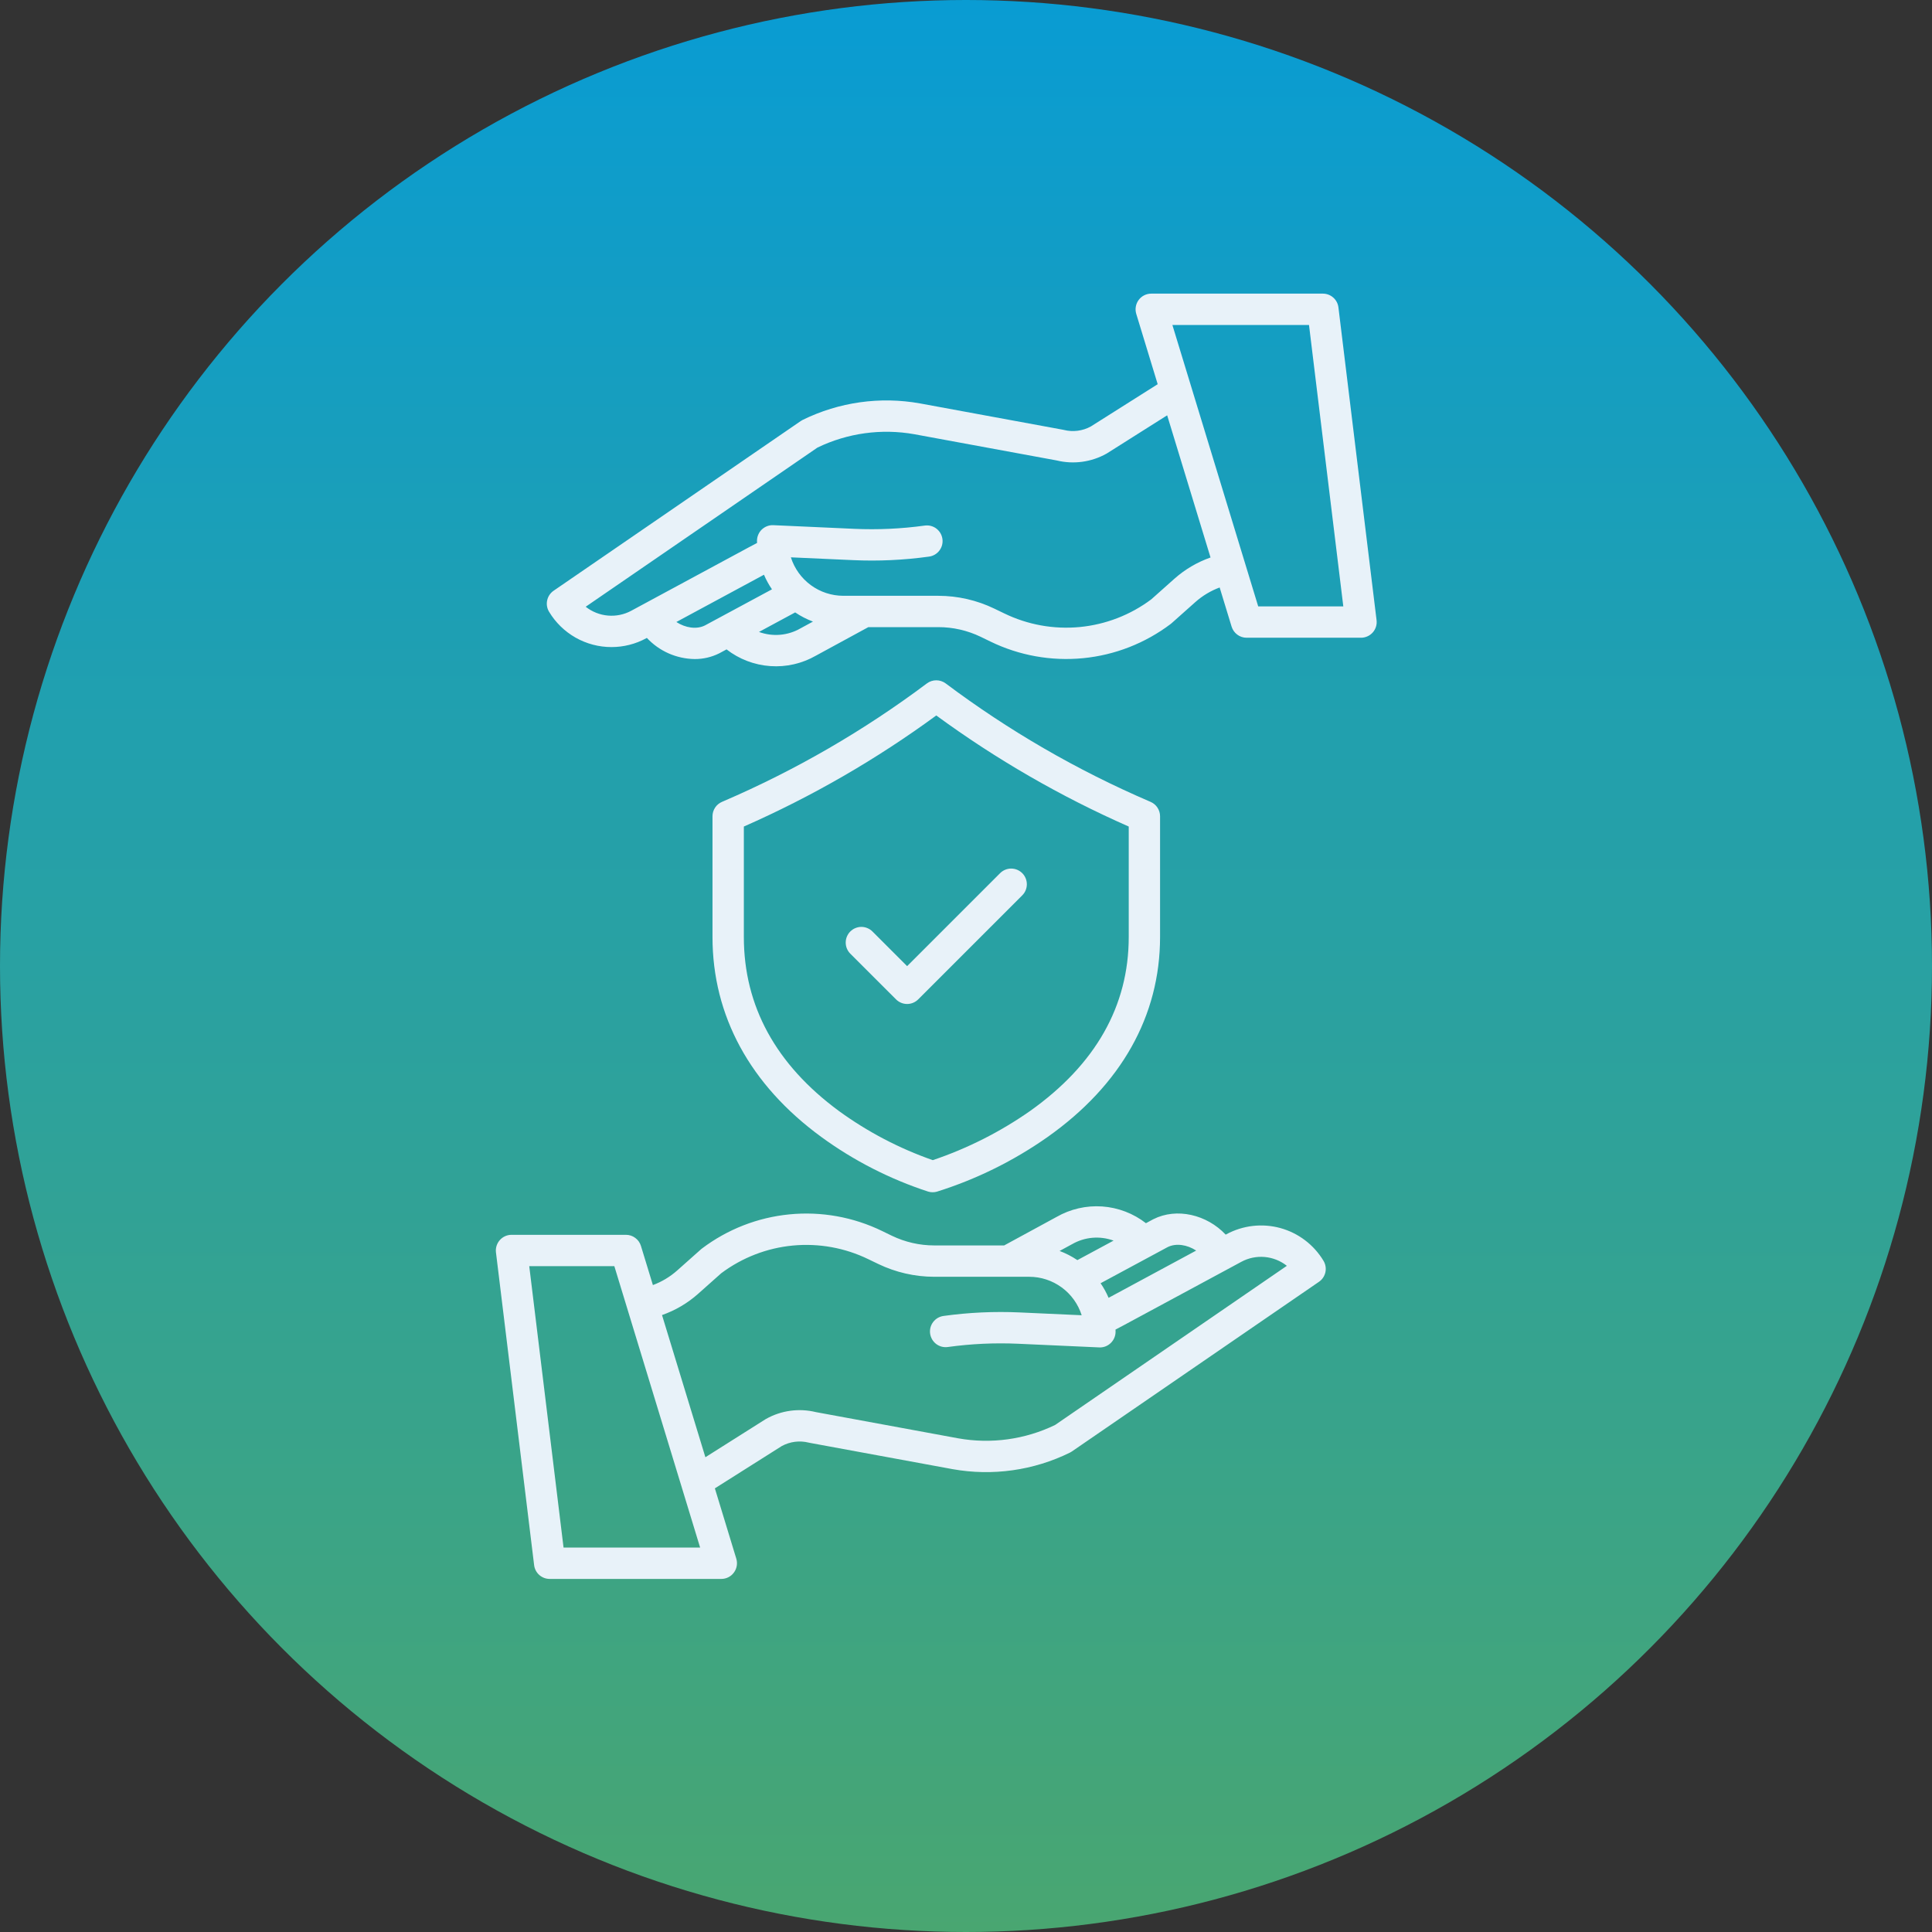 <?xml version="1.0" encoding="UTF-8"?> <svg xmlns="http://www.w3.org/2000/svg" width="65" height="65" viewBox="0 0 65 65" fill="none"><rect x="0" y="0" width="65" height="65" fill="#333333" stroke="none"/><circle cx="32.5" cy="32.5" r="32.5" fill="url(#paint0_linear_180_767)"></circle><path d="M17.97 52.657C17.985 52.785 18.047 52.903 18.144 52.989C18.24 53.074 18.364 53.121 18.493 53.121H24.268C24.35 53.121 24.431 53.102 24.505 53.065C24.578 53.028 24.642 52.974 24.691 52.907C24.741 52.841 24.773 52.764 24.787 52.683C24.801 52.602 24.796 52.519 24.772 52.44L24.051 50.074L26.3 48.652C26.578 48.5 26.903 48.458 27.21 48.536C27.221 48.539 27.232 48.541 27.243 48.543L32.05 49.428C33.391 49.668 34.775 49.473 35.998 48.871C36.02 48.86 36.042 48.847 36.062 48.833L44.375 43.125C44.486 43.049 44.563 42.934 44.592 42.802C44.62 42.671 44.597 42.534 44.528 42.419C44.203 41.878 43.682 41.483 43.074 41.316C42.465 41.15 41.816 41.225 41.261 41.525L41.237 41.538C40.605 40.864 39.588 40.621 38.803 41.019L38.791 41.025L38.554 41.153C38.13 40.823 37.617 40.628 37.082 40.59C36.546 40.553 36.012 40.676 35.546 40.943L33.784 41.901H31.43C30.937 41.901 30.45 41.789 30.005 41.575L29.676 41.415C28.709 40.945 27.631 40.751 26.561 40.856C25.491 40.96 24.471 41.359 23.614 42.007C23.602 42.016 23.591 42.025 23.58 42.035L22.784 42.743C22.544 42.956 22.267 43.123 21.966 43.235L21.564 41.918C21.531 41.809 21.464 41.715 21.373 41.648C21.283 41.58 21.173 41.544 21.06 41.544H17.21C17.135 41.544 17.061 41.56 16.994 41.59C16.925 41.621 16.865 41.666 16.815 41.722C16.766 41.778 16.729 41.843 16.706 41.915C16.684 41.986 16.677 42.061 16.686 42.135L17.97 52.657ZM40.244 42.074L37.315 43.654L37.297 43.663C37.224 43.491 37.133 43.327 37.028 43.173L39.285 41.957C39.569 41.816 39.943 41.877 40.244 42.074ZM36.068 41.86C36.278 41.738 36.512 41.665 36.753 41.644C36.995 41.623 37.238 41.656 37.465 41.739L36.247 42.395C36.06 42.27 35.86 42.166 35.649 42.087L36.056 41.866L36.068 41.86ZM23.485 43.531L24.265 42.837C24.967 42.311 25.801 41.988 26.674 41.905C27.548 41.822 28.427 41.981 29.216 42.365L29.546 42.524C30.134 42.807 30.778 42.955 31.43 42.956H34.628C35.021 42.956 35.404 43.082 35.721 43.315C36.038 43.547 36.273 43.875 36.392 44.25L34.301 44.155C33.449 44.117 32.594 44.156 31.749 44.273C31.68 44.282 31.613 44.305 31.552 44.339C31.492 44.374 31.439 44.42 31.397 44.476C31.354 44.531 31.323 44.594 31.305 44.662C31.288 44.729 31.283 44.8 31.293 44.869C31.303 44.938 31.326 45.004 31.361 45.064C31.397 45.124 31.444 45.177 31.499 45.219C31.555 45.26 31.619 45.291 31.686 45.308C31.754 45.325 31.824 45.328 31.893 45.318C32.675 45.21 33.465 45.174 34.254 45.209L36.981 45.332C36.989 45.332 36.997 45.333 37.005 45.333C37.145 45.333 37.279 45.277 37.377 45.178C37.476 45.079 37.532 44.945 37.532 44.805C37.532 44.781 37.531 44.757 37.53 44.732L37.811 44.584L41.762 42.453C42.002 42.323 42.276 42.266 42.548 42.29C42.821 42.314 43.081 42.417 43.295 42.587L35.497 47.942C34.485 48.431 33.345 48.588 32.239 48.391L27.45 47.509C26.882 47.37 26.283 47.452 25.774 47.737C25.766 47.742 25.757 47.747 25.749 47.752L23.732 49.027L22.273 44.244C22.72 44.087 23.132 43.845 23.485 43.531ZM20.669 42.599L23.555 52.066H18.96L17.806 42.599H20.669Z" fill="#E8F2F9"></path><path d="M20.574 21.77C20.981 21.77 21.381 21.669 21.739 21.475L21.763 21.462C21.97 21.683 22.218 21.86 22.494 21.982C22.771 22.104 23.069 22.169 23.371 22.173C23.658 22.175 23.941 22.109 24.197 21.981L24.209 21.975L24.444 21.848C24.869 22.178 25.381 22.373 25.917 22.41C26.453 22.448 26.988 22.325 27.454 22.057L29.215 21.099H31.57C32.063 21.099 32.55 21.211 32.995 21.425L33.324 21.585C34.291 22.055 35.369 22.248 36.439 22.144C37.509 22.04 38.529 21.641 39.386 20.993C39.398 20.984 39.409 20.975 39.42 20.965L40.216 20.256C40.456 20.043 40.733 19.877 41.034 19.765L41.436 21.082C41.469 21.19 41.536 21.285 41.627 21.352C41.717 21.42 41.827 21.456 41.94 21.456H45.79C45.865 21.456 45.938 21.44 46.006 21.409C46.074 21.379 46.135 21.334 46.185 21.278C46.234 21.223 46.271 21.157 46.293 21.086C46.316 21.014 46.322 20.939 46.313 20.865L45.03 10.343C45.015 10.215 44.953 10.097 44.857 10.012C44.76 9.926 44.636 9.879 44.507 9.879H38.732C38.65 9.879 38.569 9.898 38.495 9.935C38.422 9.972 38.358 10.026 38.309 10.092C38.26 10.159 38.227 10.235 38.213 10.317C38.199 10.398 38.204 10.481 38.228 10.56L38.949 12.926L36.7 14.348C36.422 14.5 36.097 14.542 35.79 14.464C35.779 14.461 35.768 14.459 35.757 14.457L30.95 13.572C29.609 13.332 28.225 13.527 27.002 14.129C26.98 14.14 26.958 14.153 26.938 14.167L18.625 19.875C18.515 19.951 18.437 20.066 18.409 20.198C18.38 20.329 18.403 20.466 18.472 20.581C18.69 20.944 18.998 21.244 19.366 21.453C19.735 21.661 20.151 21.771 20.574 21.77ZM22.756 20.926L25.685 19.346L25.703 19.337C25.776 19.509 25.867 19.673 25.972 19.827L23.715 21.043C23.431 21.184 23.057 21.123 22.756 20.927V20.926ZM26.932 21.14C26.722 21.262 26.488 21.335 26.247 21.356C26.005 21.377 25.762 21.344 25.535 21.261L26.753 20.604C26.939 20.73 27.14 20.833 27.351 20.913L26.945 21.133L26.932 21.14ZM44.04 10.934L45.194 20.401H42.331L39.444 10.934H44.04ZM27.503 15.058C28.515 14.569 29.655 14.412 30.761 14.609L35.55 15.491C36.118 15.63 36.717 15.548 37.226 15.263C37.234 15.258 37.242 15.253 37.251 15.248L39.268 13.973L40.727 18.756C40.28 18.913 39.868 19.155 39.514 19.469L38.735 20.163C38.033 20.69 37.199 21.012 36.326 21.096C35.452 21.179 34.573 21.02 33.784 20.636L33.454 20.477C32.866 20.193 32.222 20.046 31.57 20.045H28.372C27.979 20.044 27.596 19.919 27.279 19.686C26.962 19.453 26.727 19.126 26.608 18.751L28.699 18.845C29.551 18.884 30.406 18.844 31.251 18.727C31.32 18.719 31.387 18.696 31.448 18.661C31.508 18.627 31.561 18.58 31.603 18.525C31.646 18.469 31.677 18.406 31.695 18.339C31.712 18.271 31.717 18.201 31.707 18.132C31.697 18.063 31.674 17.996 31.639 17.936C31.603 17.876 31.556 17.824 31.501 17.782C31.445 17.74 31.381 17.71 31.314 17.693C31.246 17.676 31.176 17.672 31.107 17.683C30.325 17.791 29.535 17.827 28.746 17.792L26.019 17.669C25.948 17.665 25.877 17.677 25.81 17.702C25.744 17.727 25.683 17.765 25.631 17.814C25.579 17.863 25.538 17.923 25.511 17.988C25.483 18.054 25.468 18.124 25.468 18.195C25.468 18.22 25.469 18.244 25.47 18.268L25.189 18.416L21.238 20.548C20.998 20.678 20.724 20.734 20.451 20.71C20.179 20.686 19.919 20.583 19.705 20.413L27.503 15.058Z" fill="#E8F2F9"></path><path d="M38.664 26.958C36.233 25.912 33.934 24.581 31.817 22.993C31.725 22.925 31.614 22.888 31.5 22.888C31.386 22.888 31.275 22.925 31.184 22.993C29.066 24.581 26.767 25.912 24.336 26.958L24.29 26.978C24.195 27.019 24.114 27.086 24.058 27.172C24.001 27.259 23.971 27.359 23.971 27.462V31.524C23.971 34.173 25.235 36.498 27.627 38.248C28.723 39.049 29.94 39.67 31.23 40.091C31.326 40.119 31.427 40.119 31.522 40.092C32.85 39.675 34.106 39.055 35.245 38.253C37.721 36.503 39.029 34.176 39.029 31.524V27.462C39.029 27.359 38.999 27.259 38.942 27.172C38.886 27.086 38.805 27.019 38.71 26.978L38.664 26.958ZM37.975 31.524C37.975 33.843 36.86 35.811 34.66 37.375C33.652 38.081 32.548 38.639 31.382 39.032C30.255 38.638 29.191 38.081 28.225 37.379C26.102 35.816 25.026 33.846 25.026 31.525V27.808C27.313 26.801 29.484 25.548 31.5 24.071C33.517 25.548 35.688 26.801 37.975 27.808V31.524Z" fill="#E8F2F9"></path><path d="M29.353 31.339C29.304 31.29 29.246 31.251 29.182 31.225C29.118 31.198 29.049 31.184 28.98 31.184C28.911 31.184 28.842 31.198 28.778 31.225C28.714 31.251 28.656 31.29 28.607 31.339C28.558 31.388 28.52 31.446 28.493 31.51C28.466 31.574 28.453 31.643 28.453 31.712C28.453 31.781 28.466 31.85 28.493 31.914C28.52 31.978 28.558 32.036 28.607 32.085L30.146 33.623C30.245 33.722 30.379 33.778 30.519 33.778C30.659 33.778 30.793 33.722 30.892 33.623L34.393 30.122C34.492 30.024 34.547 29.889 34.547 29.75C34.547 29.61 34.492 29.476 34.393 29.377C34.294 29.278 34.16 29.222 34.02 29.222C33.88 29.222 33.746 29.278 33.647 29.377L30.519 32.505L29.353 31.339Z" fill="#E8F2F9"></path><defs><linearGradient id="paint0_linear_180_767" x1="32.5" y1="0" x2="32.5" y2="65" gradientUnits="userSpaceOnUse"><stop stop-color="#099CD3"></stop><stop offset="1" stop-color="#49A671"></stop></linearGradient></defs></svg> 